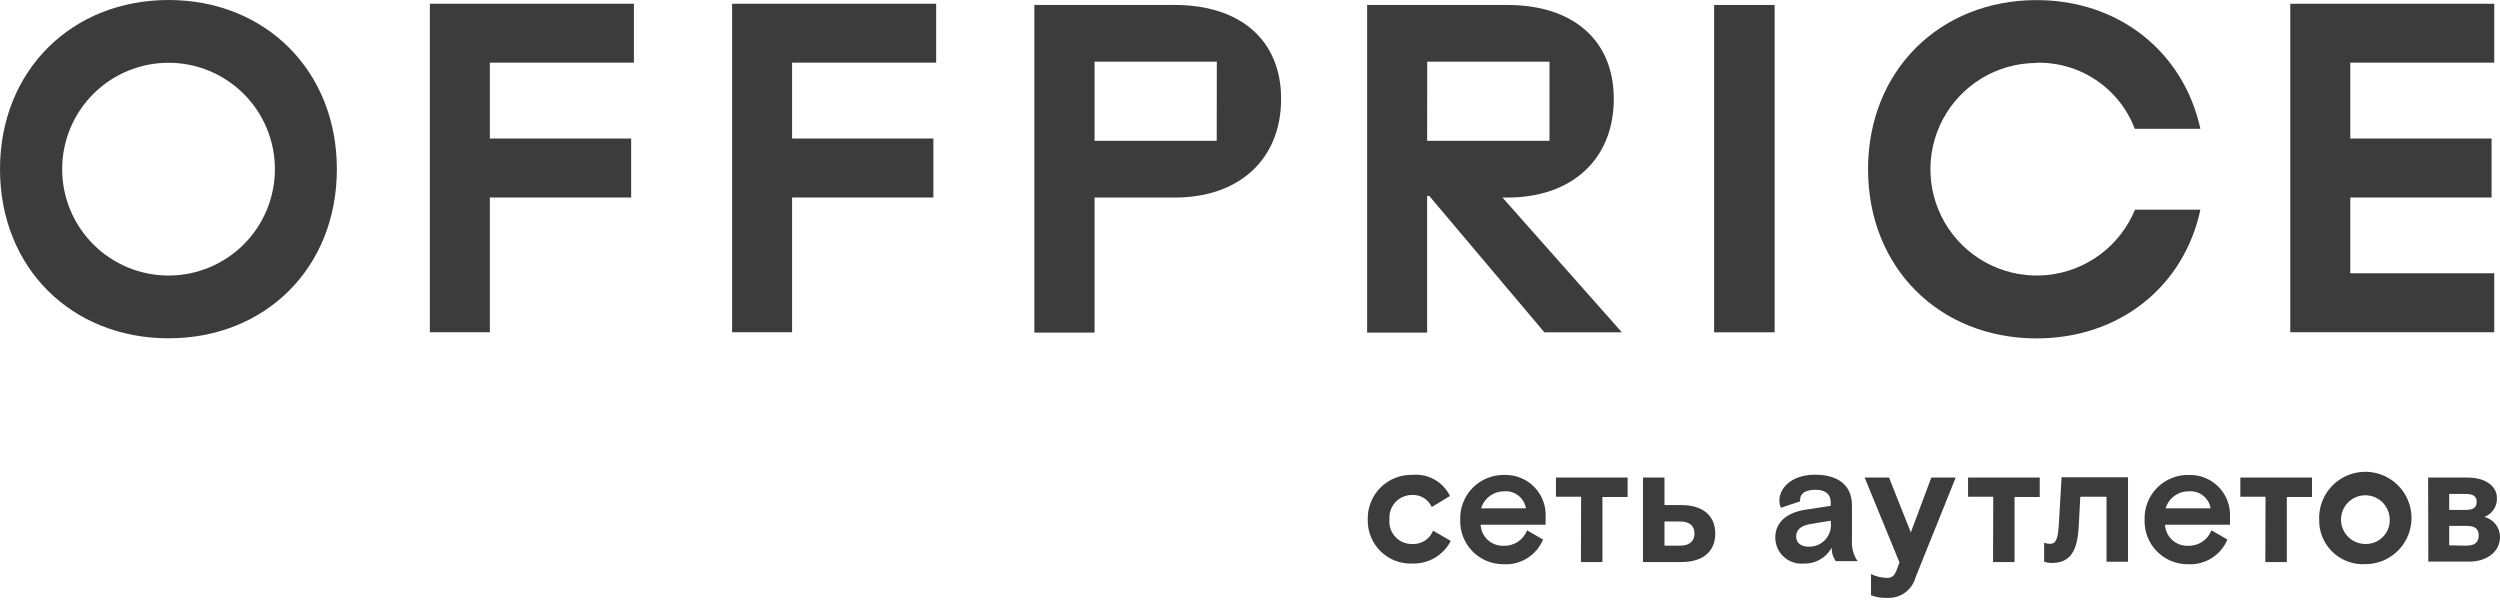<?xml version="1.0" encoding="UTF-8"?> <svg xmlns="http://www.w3.org/2000/svg" width="204" height="49" viewBox="0 0 204 49" fill="none"><path d="M59.739 27.111H64.635V16.116H76.165V11.303L64.635 11.303V5.112L76.391 5.112V0.308L59.739 0.308L59.739 27.111Z" fill="#3C3C3C"></path><path d="M35.076 27.111H39.972L39.972 16.116H51.502V11.303L39.972 11.303V5.112L51.728 5.112V0.308L35.076 0.308L35.076 27.111Z" fill="#3C3C3C"></path><path d="M13.753 0C5.874 0 0 5.74 0 13.803C0 21.865 5.849 27.605 13.753 27.605C21.657 27.605 27.488 21.857 27.488 13.803C27.488 5.748 21.64 0 13.753 0ZM13.753 22.484C11.45 22.484 9.242 21.569 7.614 19.941C5.986 18.313 5.072 16.105 5.072 13.803C5.072 11.5 5.986 9.292 7.614 7.664C9.242 6.036 11.45 5.122 13.753 5.122C16.055 5.122 18.263 6.036 19.891 7.664C21.519 9.292 22.433 11.5 22.433 13.803C22.433 16.105 21.519 18.313 19.891 19.941C18.263 21.569 16.055 22.484 13.753 22.484Z" fill="#3C3C3C"></path><path d="M203.53 5.112V0.308L186.887 0.308V27.111L203.53 27.111V22.298L191.783 22.298V16.116H203.313V11.303L191.783 11.303V5.112L203.53 5.112Z" fill="#3C3C3C"></path><path d="M123.004 16.121C128.26 16.121 131.685 13.005 131.685 8.067C131.685 3.263 128.343 0.405 123.004 0.405L111.558 0.405V27.142H116.454V15.988H116.629L126.02 27.117H132.345L122.603 16.121H123.004ZM116.462 5.034L126.438 5.034V11.492L116.454 11.492L116.462 5.034Z" fill="#3C3C3C"></path><path d="M144.811 0.405L139.873 0.405V27.117H144.811V0.405Z" fill="#3C3C3C"></path><path d="M166.143 5.121C167.88 5.071 169.588 5.563 171.032 6.529C172.475 7.495 173.582 8.886 174.198 10.51H179.553C178.175 4.236 172.919 0.008 166.185 0.008C158.306 0.008 152.433 5.748 152.433 13.81C152.433 21.873 158.281 27.613 166.185 27.613C172.953 27.613 178.208 23.386 179.553 17.111H174.214C173.617 18.563 172.637 19.825 171.378 20.763C170.12 21.702 168.63 22.281 167.068 22.439C165.506 22.597 163.93 22.328 162.509 21.661C161.088 20.994 159.875 19.954 158.998 18.651C158.122 17.349 157.616 15.833 157.534 14.265C157.451 12.697 157.796 11.136 158.531 9.749C159.266 8.362 160.364 7.201 161.708 6.388C163.051 5.576 164.59 5.144 166.16 5.138" fill="#3C3C3C"></path><path d="M95.841 0.405L84.403 0.405V27.142H89.316V16.121H95.858C101.114 16.121 104.539 13.005 104.539 8.067C104.539 3.263 101.197 0.405 95.858 0.405M99.284 11.492L89.316 11.492V5.034L99.292 5.034L99.284 11.492Z" fill="#3C3C3C"></path><path d="M111.609 42.393C111.595 41.913 111.679 41.434 111.857 40.987C112.034 40.54 112.3 40.134 112.639 39.793C112.979 39.452 113.384 39.184 113.83 39.005C114.276 38.825 114.754 38.739 115.235 38.75C115.863 38.688 116.495 38.82 117.046 39.127C117.598 39.435 118.041 39.904 118.318 40.472L116.831 41.374C116.693 41.066 116.465 40.807 116.177 40.631C115.89 40.455 115.555 40.37 115.218 40.388C114.963 40.388 114.71 40.441 114.476 40.545C114.242 40.648 114.031 40.798 113.859 40.987C113.686 41.175 113.554 41.398 113.472 41.64C113.389 41.882 113.358 42.138 113.38 42.393C113.355 42.648 113.385 42.905 113.466 43.148C113.548 43.391 113.68 43.614 113.853 43.802C114.026 43.991 114.238 44.141 114.473 44.242C114.708 44.343 114.962 44.394 115.218 44.39C115.583 44.414 115.946 44.322 116.256 44.127C116.565 43.932 116.804 43.644 116.939 43.304L118.385 44.139C118.088 44.715 117.633 45.194 117.074 45.521C116.515 45.848 115.874 46.009 115.227 45.986C114.749 46.002 114.274 45.92 113.829 45.746C113.385 45.571 112.98 45.308 112.642 44.971C112.303 44.635 112.036 44.232 111.859 43.789C111.681 43.346 111.596 42.871 111.609 42.393Z" fill="#3C3C3C"></path><path d="M119.154 42.398C119.139 41.917 119.222 41.438 119.399 40.99C119.576 40.543 119.842 40.136 120.182 39.795C120.521 39.454 120.927 39.186 121.374 39.007C121.82 38.828 122.299 38.742 122.78 38.755C123.231 38.744 123.68 38.827 124.098 38.998C124.515 39.168 124.893 39.424 125.207 39.748C125.521 40.072 125.765 40.458 125.922 40.881C126.08 41.304 126.148 41.755 126.122 42.206V42.816H120.817C120.843 43.293 121.055 43.741 121.408 44.063C121.762 44.385 122.227 44.555 122.705 44.537C123.114 44.549 123.517 44.434 123.858 44.209C124.199 43.983 124.462 43.657 124.61 43.275L125.913 44.027C125.649 44.657 125.197 45.188 124.617 45.549C124.038 45.91 123.361 46.082 122.68 46.041C122.206 46.043 121.737 45.95 121.3 45.766C120.863 45.583 120.468 45.313 120.139 44.972C119.81 44.632 119.552 44.228 119.383 43.786C119.214 43.343 119.136 42.871 119.154 42.398ZM124.518 41.479C124.448 41.064 124.224 40.691 123.891 40.434C123.558 40.177 123.141 40.055 122.722 40.092C122.304 40.094 121.897 40.229 121.562 40.479C121.226 40.728 120.98 41.079 120.858 41.479H124.518Z" fill="#3C3C3C"></path><path d="M129.02 40.531H126.965V38.969H132.813V40.556H130.758V45.862H129.003L129.02 40.531Z" fill="#3C3C3C"></path><path d="M134.067 38.969H135.822V41.216H137.226C138.838 41.216 139.966 41.985 139.966 43.539C139.966 45.093 138.838 45.862 137.226 45.862H134.067V38.969ZM137.1 44.525C137.936 44.525 138.27 44.09 138.27 43.539C138.27 42.988 137.953 42.553 137.1 42.553H135.822V44.525H137.1Z" fill="#3C3C3C"></path><path d="M144.861 43.874C144.861 42.47 146.014 41.793 147.318 41.593L149.39 41.275V41.008C149.39 40.34 148.972 39.964 148.128 39.964C147.284 39.964 146.892 40.315 146.892 40.741C146.88 40.796 146.88 40.853 146.892 40.908L145.321 41.434C145.238 41.25 145.195 41.051 145.196 40.849C145.196 39.78 146.248 38.735 148.103 38.735C149.958 38.735 151.119 39.571 151.119 41.242V44.116C151.081 44.709 151.243 45.297 151.579 45.787H149.799C149.569 45.47 149.451 45.084 149.465 44.693C149.24 45.102 148.904 45.44 148.497 45.669C148.089 45.898 147.626 46.008 147.159 45.988C146.867 46.011 146.573 45.973 146.296 45.877C146.019 45.782 145.765 45.63 145.549 45.432C145.334 45.233 145.161 44.992 145.043 44.724C144.925 44.456 144.863 44.167 144.861 43.874ZM149.39 42.612V42.487L147.719 42.763C146.967 42.888 146.566 43.222 146.566 43.773C146.566 44.325 146.984 44.609 147.593 44.609C147.849 44.616 148.103 44.568 148.337 44.467C148.572 44.366 148.782 44.216 148.953 44.026C149.124 43.836 149.252 43.611 149.327 43.367C149.402 43.123 149.424 42.865 149.39 42.612Z" fill="#3C3C3C"></path><path d="M152.674 48.577V46.839C153.085 47.044 153.536 47.152 153.994 47.157C154.387 47.157 154.604 46.965 154.771 46.505L154.997 45.895L152.156 38.969H154.145L155.924 43.447L157.595 38.969H159.584L156.309 47.115C156.172 47.617 155.866 48.058 155.443 48.362C155.021 48.666 154.506 48.816 153.986 48.786C153.539 48.802 153.094 48.731 152.674 48.577Z" fill="#3C3C3C"></path><path d="M162.649 40.531H160.594V38.969H166.442V40.556H164.387V45.862H162.632L162.649 40.531Z" fill="#3C3C3C"></path><path d="M166.803 45.836V44.291C166.957 44.35 167.122 44.378 167.287 44.374C167.722 44.374 167.922 44.082 167.998 42.845L168.223 38.943H173.646V45.836H171.891V40.531H169.752L169.627 42.92C169.526 44.909 168.975 45.937 167.421 45.937C167.211 45.936 167.002 45.902 166.803 45.836Z" fill="#3C3C3C"></path><path d="M174.999 42.398C174.984 41.917 175.067 41.438 175.244 40.99C175.421 40.543 175.687 40.136 176.026 39.795C176.366 39.454 176.771 39.186 177.218 39.007C177.665 38.828 178.144 38.742 178.625 38.755C179.076 38.744 179.525 38.827 179.942 38.998C180.36 39.168 180.738 39.424 181.052 39.748C181.366 40.072 181.609 40.458 181.767 40.881C181.924 41.304 181.992 41.755 181.967 42.206V42.816H176.661C176.687 43.293 176.9 43.741 177.253 44.063C177.606 44.385 178.072 44.555 178.55 44.537C178.959 44.549 179.361 44.434 179.702 44.209C180.044 43.983 180.306 43.657 180.455 43.275L181.758 44.027C181.494 44.657 181.041 45.188 180.462 45.549C179.883 45.91 179.206 46.082 178.525 46.041C178.051 46.043 177.581 45.95 177.145 45.766C176.708 45.583 176.313 45.313 175.984 44.972C175.654 44.632 175.397 44.228 175.228 43.786C175.059 43.343 174.981 42.871 174.999 42.398ZM180.388 41.479C180.318 41.064 180.094 40.691 179.761 40.434C179.428 40.177 179.01 40.055 178.591 40.092C178.17 40.09 177.76 40.224 177.421 40.474C177.083 40.724 176.834 41.076 176.711 41.479H180.388Z" fill="#3C3C3C"></path><path d="M184.867 40.531H182.812V38.969H188.66V40.556H186.605V45.862H184.85L184.867 40.531Z" fill="#3C3C3C"></path><path d="M189.244 42.392C189.219 41.642 189.419 40.902 189.817 40.266C190.216 39.63 190.795 39.128 191.481 38.823C192.167 38.519 192.929 38.426 193.668 38.557C194.407 38.688 195.09 39.036 195.629 39.558C196.169 40.08 196.541 40.751 196.696 41.485C196.852 42.219 196.785 42.983 196.504 43.679C196.223 44.375 195.74 44.971 195.118 45.391C194.496 45.81 193.763 46.035 193.012 46.035C192.521 46.063 192.029 45.989 191.568 45.817C191.106 45.646 190.685 45.381 190.331 45.038C189.977 44.696 189.698 44.285 189.511 43.829C189.324 43.374 189.233 42.885 189.244 42.392ZM195.001 42.392C194.999 42 194.881 41.616 194.662 41.29C194.442 40.964 194.131 40.711 193.768 40.561C193.404 40.412 193.005 40.374 192.619 40.452C192.234 40.529 191.881 40.719 191.603 40.998C191.326 41.276 191.138 41.63 191.062 42.016C190.985 42.401 191.025 42.801 191.176 43.164C191.327 43.527 191.582 43.837 191.909 44.055C192.235 44.273 192.619 44.389 193.012 44.389C193.276 44.396 193.539 44.349 193.784 44.251C194.028 44.153 194.251 44.006 194.437 43.819C194.623 43.633 194.769 43.41 194.866 43.164C194.963 42.919 195.009 42.656 195.001 42.392Z" fill="#3C3C3C"></path><path d="M198.135 38.969H201.343C202.897 38.969 203.749 39.721 203.749 40.64C203.762 40.973 203.669 41.301 203.485 41.578C203.301 41.856 203.034 42.068 202.722 42.185C203.087 42.274 203.412 42.483 203.644 42.778C203.876 43.074 204.001 43.439 204 43.815C204 45.026 202.914 45.828 201.494 45.828H198.151L198.135 38.969ZM201.193 41.609C201.803 41.609 202.095 41.425 202.095 40.957C202.095 40.489 201.803 40.306 201.193 40.306H199.856V41.609H201.193ZM201.26 44.525C201.987 44.525 202.262 44.207 202.262 43.689C202.262 43.171 201.987 42.912 201.26 42.912H199.856V44.5L201.26 44.525Z" fill="#3C3C3C"></path></svg> 